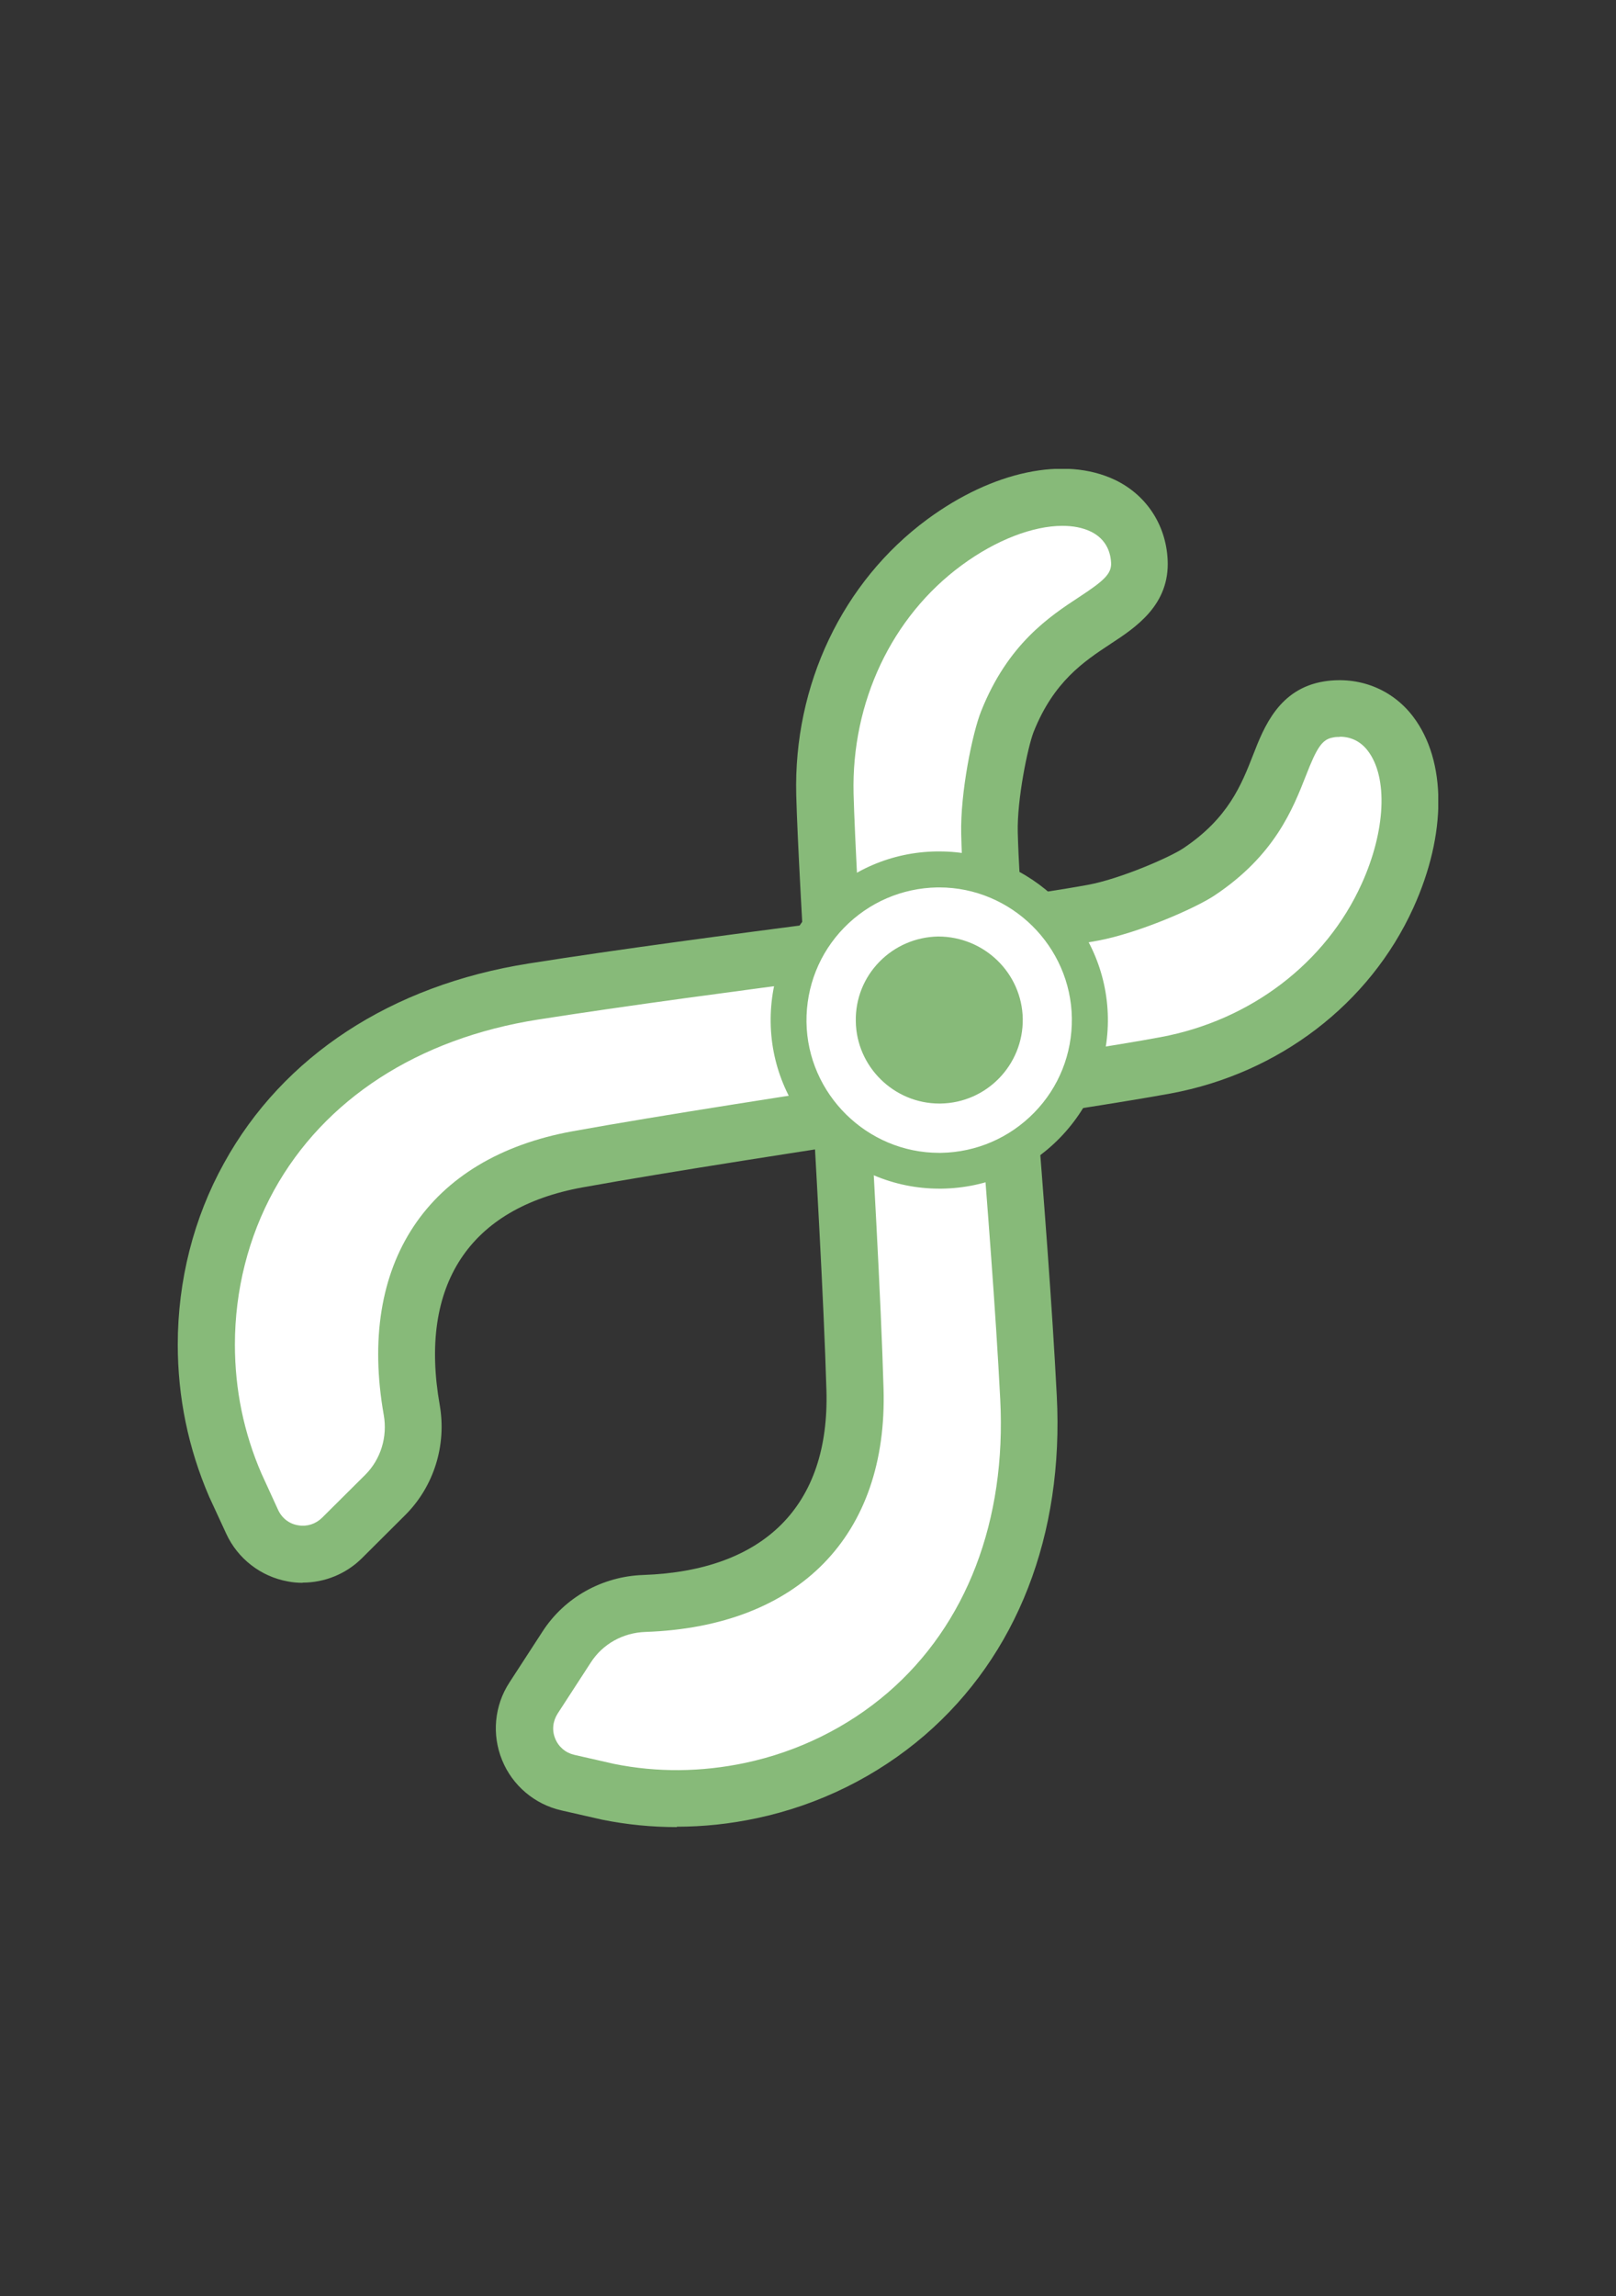 <svg width="50" height="71" viewBox="0 0 50 71" fill="none" xmlns="http://www.w3.org/2000/svg">
<rect x="0" y="0" width="50" height="71" fill="#333333" stroke="none"/>
<g clip-path="url(#clip0_1350_1792)">
<path d="M34.117 15.639C32.878 15.054 30.954 15.496 29.224 16.771C26.827 18.538 25.445 21.45 25.52 24.568C25.557 25.955 25.713 28.78 25.9 32.053C26.117 35.861 26.36 40.179 26.447 42.961C26.559 46.619 24.567 49.419 19.924 49.581C18.952 49.612 18.05 50.11 17.521 50.925L16.494 52.505C15.84 53.514 16.394 54.858 17.558 55.119L18.791 55.399C20.266 55.697 21.779 55.679 23.217 55.368C24.985 54.994 26.647 54.185 28.022 53.003C30.674 50.714 32.013 47.242 31.807 43.216C31.664 40.434 31.402 37.099 31.147 33.876C30.886 30.566 30.643 27.436 30.599 25.762C30.575 24.655 30.917 22.9 31.154 22.309C31.882 20.486 32.984 19.764 33.868 19.179C34.565 18.719 35.281 18.246 35.237 17.344C35.2 16.578 34.783 15.95 34.104 15.633L34.117 15.639Z" fill="white"/>
<path d="M20.944 56.5C20.172 56.5 19.394 56.425 18.629 56.27L17.371 55.984C16.543 55.797 15.852 55.212 15.535 54.428C15.211 53.638 15.298 52.742 15.759 52.033L16.786 50.452C17.465 49.401 18.629 48.747 19.899 48.704C23.659 48.573 25.675 46.551 25.57 42.992C25.489 40.217 25.24 35.911 25.022 32.103C24.835 28.805 24.673 25.986 24.636 24.586C24.549 21.183 26.068 17.991 28.695 16.056C30.718 14.569 32.934 14.102 34.49 14.836C35.461 15.297 36.071 16.218 36.127 17.3C36.202 18.706 35.138 19.403 34.359 19.913C33.538 20.455 32.604 21.071 31.981 22.633C31.801 23.093 31.465 24.723 31.49 25.738C31.533 27.386 31.776 30.504 32.037 33.801C32.293 37.025 32.554 40.36 32.697 43.16C32.921 47.465 31.471 51.193 28.607 53.663C27.138 54.926 25.346 55.816 23.41 56.226C22.588 56.401 21.766 56.488 20.938 56.488L20.944 56.5ZM32.872 16.261C31.963 16.261 30.817 16.697 29.753 17.481C27.587 19.073 26.341 21.718 26.41 24.543C26.447 25.912 26.603 28.718 26.79 31.972C27.008 35.818 27.257 40.142 27.337 42.936C27.474 47.484 24.717 50.303 19.967 50.465C19.276 50.489 18.647 50.838 18.28 51.41L17.253 52.991C17.104 53.227 17.072 53.507 17.178 53.762C17.284 54.024 17.502 54.204 17.77 54.266L19.002 54.546C20.328 54.814 21.698 54.801 23.055 54.515C24.698 54.167 26.223 53.414 27.468 52.344C29.909 50.241 31.141 47.017 30.948 43.272C30.805 40.49 30.543 37.168 30.288 33.957C30.027 30.634 29.778 27.492 29.74 25.794C29.709 24.518 30.089 22.657 30.357 21.992C31.185 19.913 32.467 19.067 33.407 18.451C34.154 17.96 34.397 17.742 34.378 17.4C34.353 16.958 34.135 16.622 33.743 16.435C33.494 16.317 33.202 16.261 32.872 16.261Z" fill="#87BA79"/>
<path d="M43.018 22.688C43.853 23.777 43.815 25.75 42.925 27.709C41.693 30.416 39.128 32.376 36.065 32.949C34.696 33.204 31.9 33.633 28.657 34.131C24.885 34.709 20.608 35.363 17.869 35.861C14.265 36.514 11.937 39.034 12.746 43.607C12.914 44.566 12.615 45.549 11.924 46.233L10.586 47.565C9.739 48.411 8.307 48.15 7.803 47.067L7.274 45.922C6.676 44.541 6.384 43.06 6.384 41.585C6.384 39.781 6.826 37.989 7.704 36.396C9.391 33.328 12.516 31.294 16.5 30.665C19.251 30.23 22.569 29.794 25.775 29.371C29.068 28.935 32.181 28.531 33.83 28.22C34.92 28.014 36.563 27.317 37.098 26.963C38.729 25.874 39.209 24.648 39.601 23.659C39.906 22.881 40.217 22.078 41.114 21.942C41.873 21.823 42.57 22.097 43.025 22.694L43.018 22.688Z" fill="white"/>
<path d="M9.366 48.946C9.21 48.946 9.061 48.934 8.905 48.903C8.071 48.753 7.355 48.2 7 47.428L6.471 46.283C5.824 44.783 5.5 43.203 5.5 41.579C5.5 39.6 5.992 37.659 6.932 35.967C8.756 32.656 12.105 30.466 16.363 29.794C19.158 29.352 22.613 28.898 25.663 28.5C28.944 28.071 32.044 27.66 33.668 27.361C34.671 27.175 36.196 26.509 36.607 26.235C38.007 25.302 38.412 24.263 38.773 23.342C39.109 22.477 39.576 21.295 40.97 21.071C42.041 20.903 43.075 21.307 43.722 22.16C44.761 23.528 44.768 25.793 43.728 28.077C42.377 31.045 39.576 33.191 36.221 33.814C34.833 34.069 32.031 34.498 28.788 34.996C24.997 35.575 20.739 36.228 18.019 36.719C14.52 37.354 12.951 39.743 13.605 43.446C13.823 44.69 13.425 45.966 12.54 46.849L11.202 48.181C10.71 48.672 10.044 48.94 9.366 48.94V48.946ZM41.45 22.788C41.381 22.788 41.313 22.788 41.238 22.807C40.902 22.863 40.734 23.143 40.41 23.976C39.999 25.022 39.439 26.453 37.578 27.691C36.98 28.089 35.237 28.848 33.986 29.085C32.311 29.396 29.186 29.807 25.887 30.242C22.849 30.64 19.407 31.095 16.637 31.53C12.927 32.115 10.032 33.994 8.476 36.813C7.685 38.25 7.268 39.899 7.268 41.579C7.268 42.967 7.542 44.304 8.09 45.568L8.606 46.694C8.725 46.949 8.949 47.123 9.223 47.167C9.496 47.216 9.764 47.129 9.963 46.936L11.302 45.605C11.781 45.126 11.993 44.435 11.874 43.757C11.046 39.078 13.225 35.799 17.714 34.983C20.459 34.486 24.723 33.832 28.489 33.254C31.757 32.75 34.546 32.327 35.909 32.072C38.692 31.555 41.02 29.782 42.128 27.336C42.875 25.694 42.95 24.039 42.321 23.217C42.103 22.931 41.804 22.782 41.456 22.782L41.45 22.788Z" fill="#87BA79"/>
<path d="M29.062 26.882H28.993C26.422 26.92 24.362 29.041 24.399 31.605C24.436 34.137 26.528 36.197 29.055 36.197H29.124C31.695 36.16 33.755 34.038 33.718 31.474C33.681 28.942 31.589 26.882 29.062 26.882Z" fill="white"/>
<path d="M29.062 36.757C26.223 36.757 23.883 34.449 23.845 31.617C23.826 30.23 24.349 28.911 25.32 27.909C26.292 26.907 27.593 26.347 28.987 26.329H29.062C31.894 26.329 34.235 28.631 34.278 31.468C34.297 32.856 33.774 34.175 32.803 35.177C31.832 36.178 30.531 36.738 29.137 36.757H29.068H29.062ZM29.062 27.442H29C27.91 27.461 26.883 27.903 26.117 28.687C25.352 29.471 24.941 30.51 24.953 31.605C24.984 33.833 26.827 35.65 29.056 35.65H29.118C30.207 35.631 31.234 35.189 32 34.405C32.766 33.621 33.177 32.582 33.164 31.487C33.133 29.259 31.29 27.442 29.062 27.442Z" fill="#87BA79"/>
<path d="M29.062 34.125C27.661 34.125 26.497 32.986 26.479 31.58C26.466 30.889 26.727 30.236 27.207 29.744C27.686 29.253 28.334 28.973 29.024 28.96C30.462 28.96 31.62 30.099 31.645 31.505C31.664 32.93 30.525 34.106 29.099 34.125H29.062Z" fill="#87BA79"/>
</g>
<defs>
<clipPath id="clip0_1350_1792">
<rect width="39" height="42" fill="white" transform="translate(5.5 14.5)"/>
</clipPath>
</defs>
</svg>
